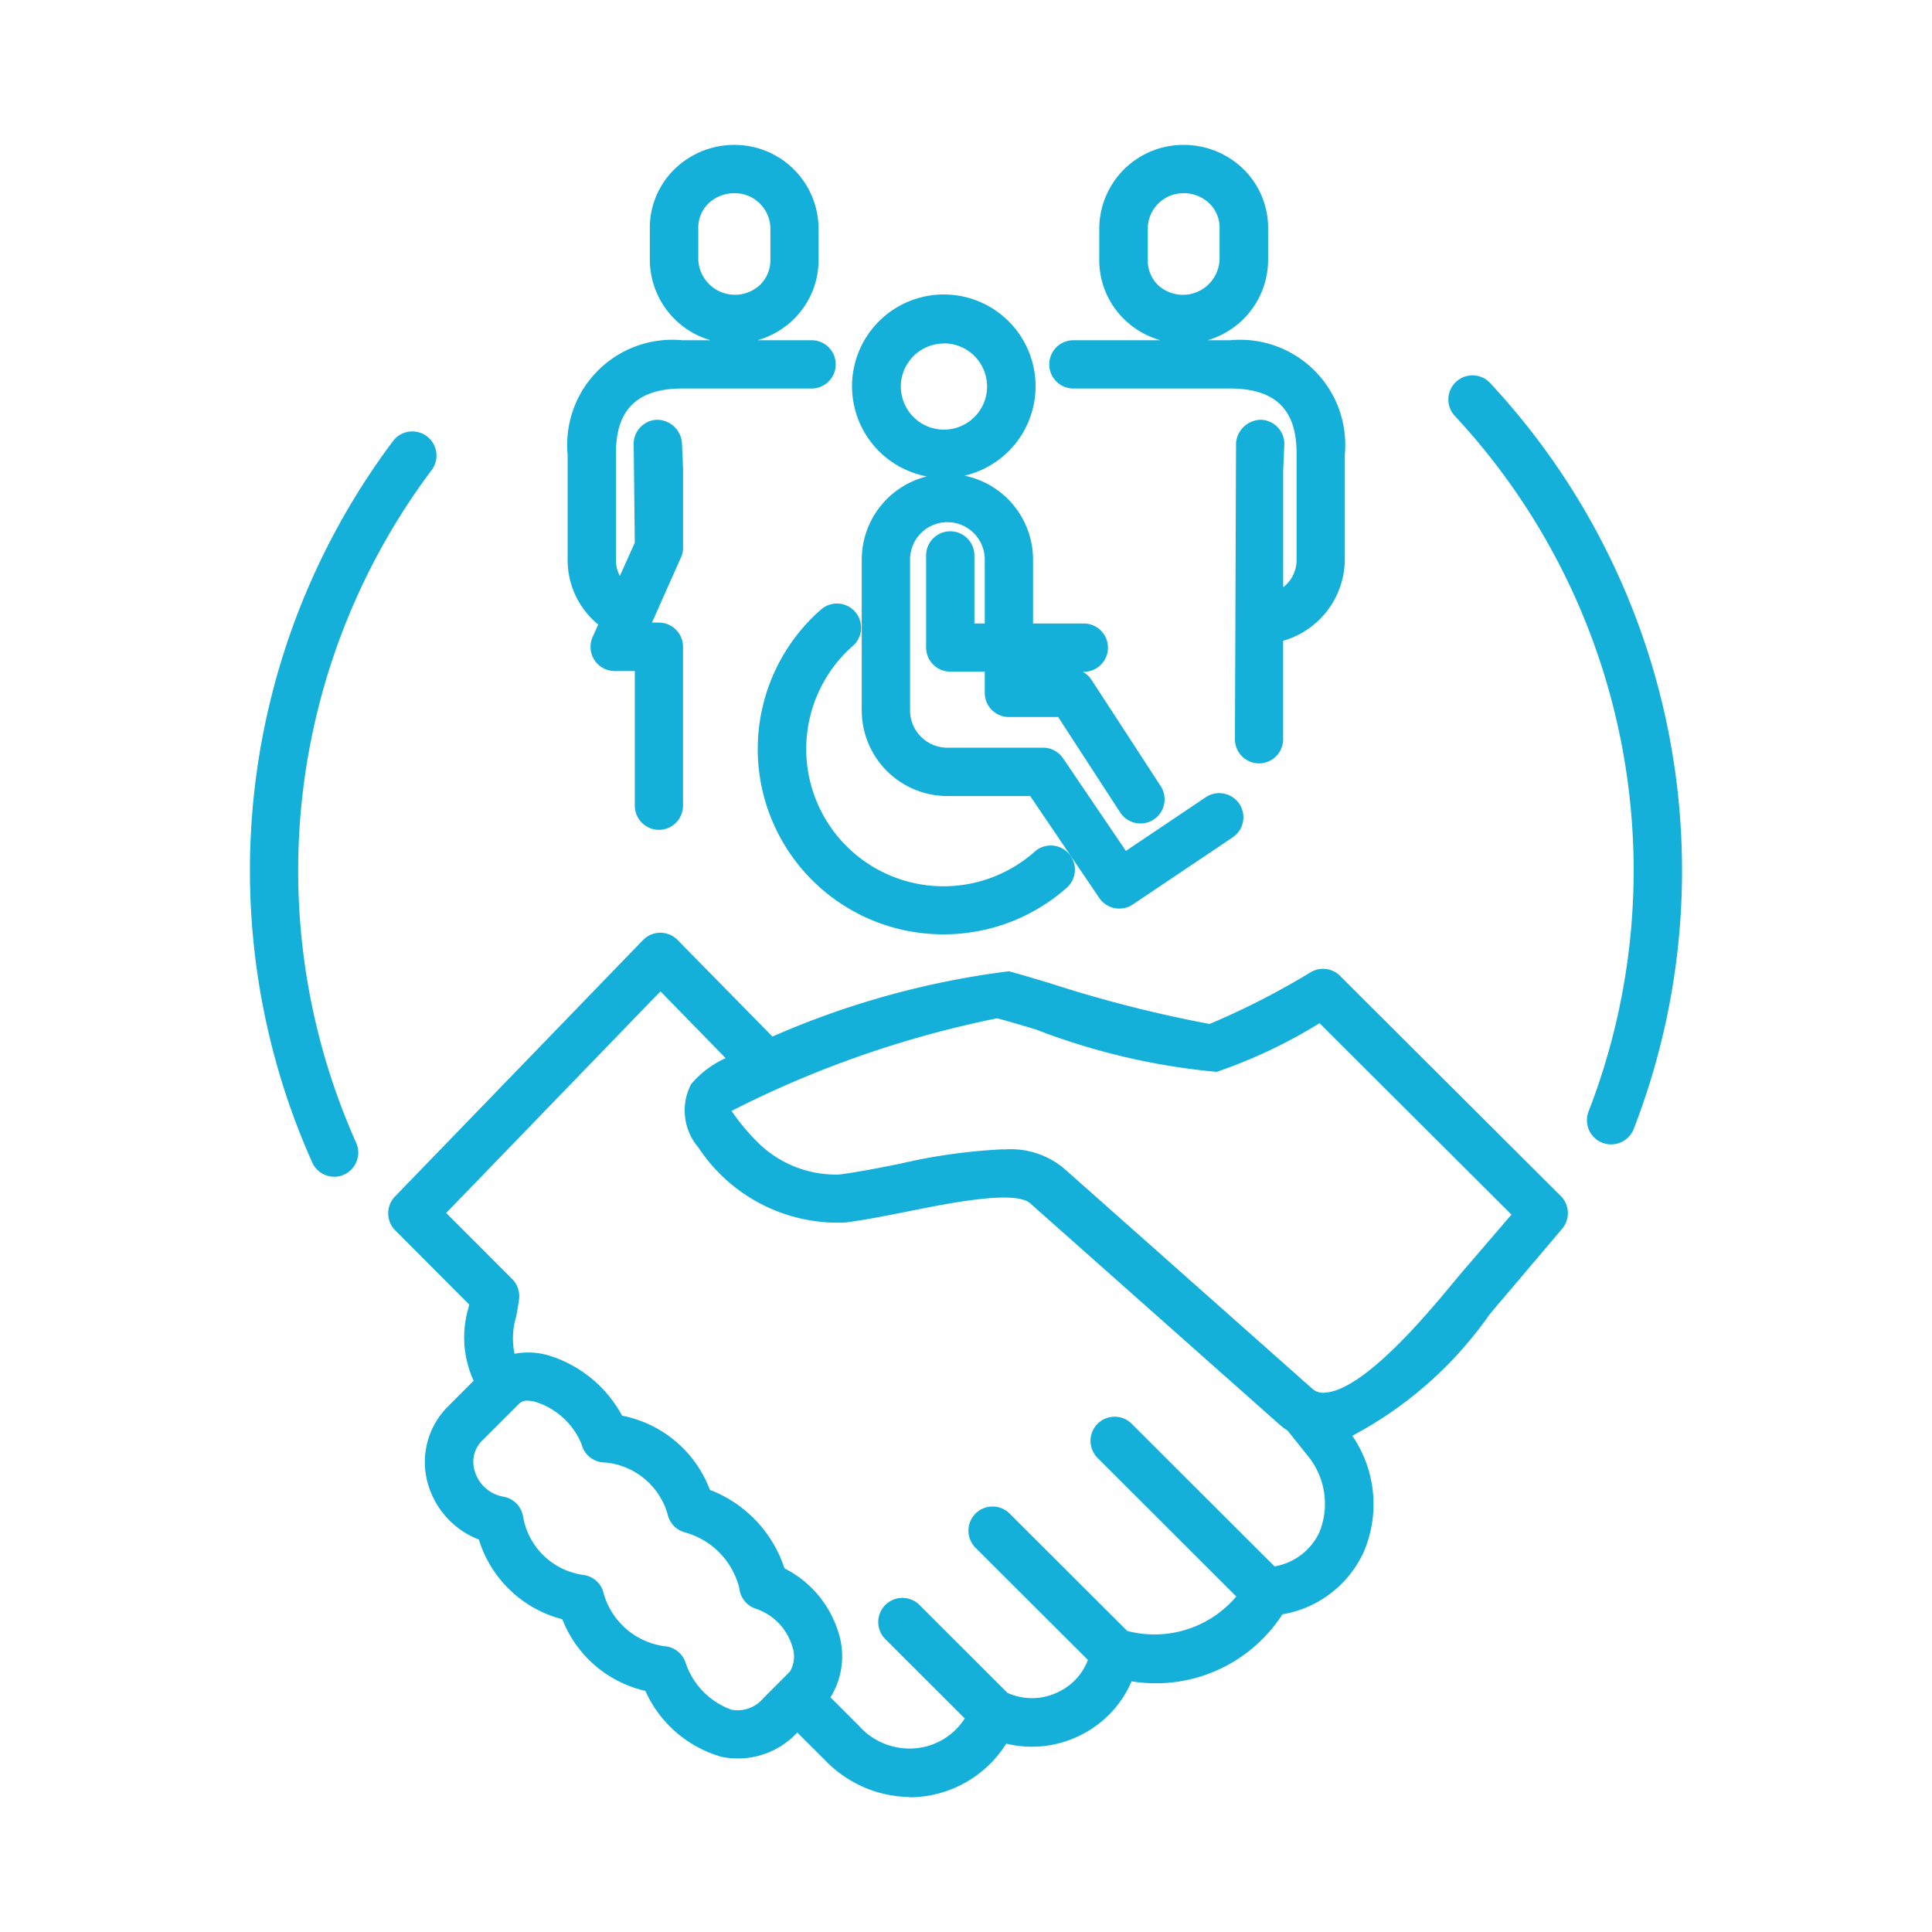<svg xmlns="http://www.w3.org/2000/svg" xmlns:xlink="http://www.w3.org/1999/xlink" width="40" height="40" viewBox="0 0 40 40">
  <defs>
    <clipPath id="clip-path">
      <rect id="Rectangle_38044" data-name="Rectangle 38044" width="29.651" height="34.205" transform="translate(0 0)" fill="none"/>
    </clipPath>
  </defs>
  <g id="Health-icon-img-02" transform="translate(-216 -1584)">
    <rect id="Rectangle_38266" data-name="Rectangle 38266" width="40" height="40" transform="translate(216 1584)" fill="none"/>
    <g id="Group_57451" data-name="Group 57451" transform="translate(221.174 1587)" clip-path="url(#clip-path)">
      <path id="Path_101333" data-name="Path 101333" d="M13.655,34.205a2.468,2.468,0,0,1-1.749-.764l-.573-.571a1.676,1.676,0,0,1-1.58.5,2.472,2.472,0,0,1-1.566-1.362,2.426,2.426,0,0,1-1.719-1.483,2.45,2.45,0,0,1-1.728-1.65A1.752,1.752,0,0,1,3.7,27.767a1.623,1.623,0,0,1,.39-1.637l.542-.543a2.156,2.156,0,0,1-.107-1.509l.014-.07L3.009,22.473a.5.5,0,0,1-.006-.7l5.136-5.31a.5.5,0,0,1,.358-.152h0a.5.5,0,0,1,.357.15l1.965,2a17.644,17.644,0,0,1,4.893-1.352c.131.033.443.125.844.245a26.729,26.729,0,0,0,3.313.846,15.953,15.953,0,0,0,2.1-1.075.5.5,0,0,1,.6.078l4.572,4.56a.5.5,0,0,1,.026.679L25.931,23.9c-.071.08-.158.186-.267.317a8.1,8.1,0,0,1-2.84,2.509,2.505,2.505,0,0,1,.23,2.42,2.269,2.269,0,0,1-1.677,1.277,3.12,3.12,0,0,1-3.123,1.387,2.207,2.207,0,0,1-1.009,1.09,2.235,2.235,0,0,1-1.585.2,2.374,2.374,0,0,1-2.005,1.111M12.02,32.142l.592.592A1.4,1.4,0,0,0,14,33.159a1.359,1.359,0,0,0,.8-.58l-1.644-1.642a.5.5,0,0,1,.707-.708l1.822,1.82a1.231,1.231,0,0,0,1.089-.037,1.2,1.2,0,0,0,.576-.645l-2.312-2.308a.5.5,0,1,1,.706-.707l2.419,2.414a2.22,2.22,0,0,0,2.259-.712l-2.878-2.875a.5.5,0,0,1,.707-.707l2.963,2.959a1.26,1.26,0,0,0,.93-.71,1.571,1.571,0,0,0-.258-1.6l-.4-.5a1.387,1.387,0,0,1-.172-.13l-5.146-4.566c-.294-.3-1.69-.014-2.525.152-.465.093-.923.184-1.329.235a3.457,3.457,0,0,1-3.028-1.554,1.177,1.177,0,0,1-.152-1.31,2.011,2.011,0,0,1,.716-.54L8.5,17.525,4.064,22.113,5.43,23.481a.5.5,0,0,1,.143.415c-.015.12-.038.243-.061.367a1.547,1.547,0,0,0-.033.765,1.512,1.512,0,0,1,.72.039A2.59,2.59,0,0,1,7.706,26.31a2.444,2.444,0,0,1,1.818,1.536,2.612,2.612,0,0,1,1.544,1.625,2.208,2.208,0,0,1,1.111,1.309,1.615,1.615,0,0,1-.159,1.362M5.753,26a.234.234,0,0,0-.184.067l-.769.768a.618.618,0,0,0-.141.633.752.752,0,0,0,.594.52.5.5,0,0,1,.405.423,1.47,1.47,0,0,0,1.272,1.2.5.5,0,0,1,.38.325,1.519,1.519,0,0,0,1.328,1.153.5.5,0,0,1,.378.321,1.552,1.552,0,0,0,.956.988.694.694,0,0,0,.655-.235l.555-.557a.62.62,0,0,0,.041-.536,1.176,1.176,0,0,0-.74-.76.5.5,0,0,1-.35-.426,1.592,1.592,0,0,0-1.126-1.157.5.5,0,0,1-.348-.336,1.483,1.483,0,0,0-1.315-1.112.5.5,0,0,1-.479-.383,1.527,1.527,0,0,0-.938-.867A.685.685,0,0,0,5.753,26M15.6,20.8a1.716,1.716,0,0,1,1.265.4l5.122,4.544a.339.339,0,0,0,.281.089c.812-.063,2.132-1.657,2.629-2.257.121-.146.219-.263.287-.34l.935-1.089-3.973-3.963a10.56,10.56,0,0,1-2.13,1.008,13.865,13.865,0,0,1-3.741-.877c-.378-.113-.671-.2-.8-.231h-.012A21.491,21.491,0,0,0,9.972,20a4.474,4.474,0,0,0,.523.633,2.31,2.31,0,0,0,1.7.685c.384-.049.819-.135,1.26-.223a11.771,11.771,0,0,1,2.141-.3m-13.852.568a.5.5,0,0,1-.456-.3A14.82,14.82,0,0,1,2.963,6.132a.5.5,0,0,1,.8.6A13.825,13.825,0,0,0,2.2,20.66a.5.5,0,0,1-.252.66.475.475,0,0,1-.2.044m26.44-.671A.485.485,0,0,1,28,20.659a.5.5,0,0,1-.284-.647A13.811,13.811,0,0,0,24.961,5.627a.5.5,0,1,1,.732-.68A14.806,14.806,0,0,1,28.65,20.375a.5.5,0,0,1-.465.318M14.363,16.344A3.837,3.837,0,0,1,11.824,9.62a.5.5,0,0,1,.66.752,2.842,2.842,0,1,0,3.753,4.27.5.5,0,1,1,.658.752,3.83,3.83,0,0,1-2.532.95M18,15.811a.5.5,0,0,1-.415-.22l-1.43-2.11H14.44a1.773,1.773,0,0,1-1.772-1.771.435.435,0,0,1,0-.063.421.421,0,0,1,0-.062v-3a1.776,1.776,0,0,1,1.347-1.721,1.91,1.91,0,0,1-.668-.264,1.9,1.9,0,1,1,1.447.248,1.776,1.776,0,0,1,1.42,1.737V9.909h1.051a.5.5,0,0,1,0,1h-.021a.5.5,0,0,1,.181.167l1.432,2.2a.5.5,0,0,1-.839.545l-1.284-1.976h-1.02a.5.5,0,0,1-.5-.5v-.44H14.5a.5.5,0,0,1-.5-.5V8.5a.5.5,0,0,1,1,0V9.909h.214V8.584a.773.773,0,0,0-1.546,0v3a.421.421,0,0,1,0,.062.435.435,0,0,1,0,.063.772.772,0,0,0,.772.771h1.982a.5.5,0,0,1,.414.22l1.3,1.917,1.654-1.111a.5.5,0,0,1,.558.83L18.28,15.726a.5.5,0,0,1-.278.085m-3.63-11.7a.84.84,0,0,0-.193.022.884.884,0,0,0-.56.389v0a.879.879,0,0,0-.121.67.892.892,0,0,0,1.625.289.893.893,0,0,0-.75-1.372M13.2,4.254h0ZM8.469,14.181a.5.5,0,0,1-.5-.5l0-2.788H7.55a.5.5,0,0,1-.456-.7l.117-.263a1.725,1.725,0,0,1-.633-1.335V6.411a2.176,2.176,0,0,1,2.37-2.367h.588A1.741,1.741,0,0,1,8.28,2.372V1.744A1.7,1.7,0,0,1,8.773.52,1.771,1.771,0,0,1,10.027,0a1.738,1.738,0,0,1,1.746,1.738v.629a1.71,1.71,0,0,1-.5,1.228,1.757,1.757,0,0,1-.764.449h1.12a.5.5,0,1,1,0,1H8.948c-1.228,0-1.37.78-1.37,1.367v2.18a.7.7,0,0,0,.082.333l.309-.688L7.946,6.213a.5.5,0,0,1,.478-.522.519.519,0,0,1,.521.479l.023.531V8.343a.5.5,0,0,1-.044.2l-.6,1.347h.143a.5.5,0,0,1,.5.5l0,3.287A.5.5,0,0,1,8.469,14.181ZM10.027,1a.769.769,0,0,0-.544.223.7.7,0,0,0-.2.516v.628a.76.76,0,0,0,1.287.523.71.71,0,0,0,.206-.519V1.744A.737.737,0,0,0,10.027,1M20.894,12.805a.5.5,0,0,1-.5-.5l.023-6.135a.524.524,0,0,1,.52-.479.5.5,0,0,1,.479.522l-.023.531V9.159a.714.714,0,0,0,.278-.568V6.411c0-.587-.142-1.367-1.369-1.367H17.05a.5.5,0,0,1,0-1h1.8a1.747,1.747,0,0,1-.765-.45,1.71,1.71,0,0,1-.5-1.231V1.744A1.74,1.74,0,0,1,19.336,0a1.767,1.767,0,0,1,1.253.52,1.708,1.708,0,0,1,.492,1.23v.617a1.738,1.738,0,0,1-1.254,1.677H20.3a2.176,2.176,0,0,1,2.369,2.367v2.18a1.763,1.763,0,0,1-1.277,1.676v2.038a.5.5,0,0,1-.5.5M19.336,1a.739.739,0,0,0-.747.75v.617a.719.719,0,0,0,.2.523.759.759,0,0,0,1.287-.527V1.744a.7.7,0,0,0-.2-.521A.763.763,0,0,0,19.336,1" fill="#14b0da"/>
    </g>
  </g>
</svg>
